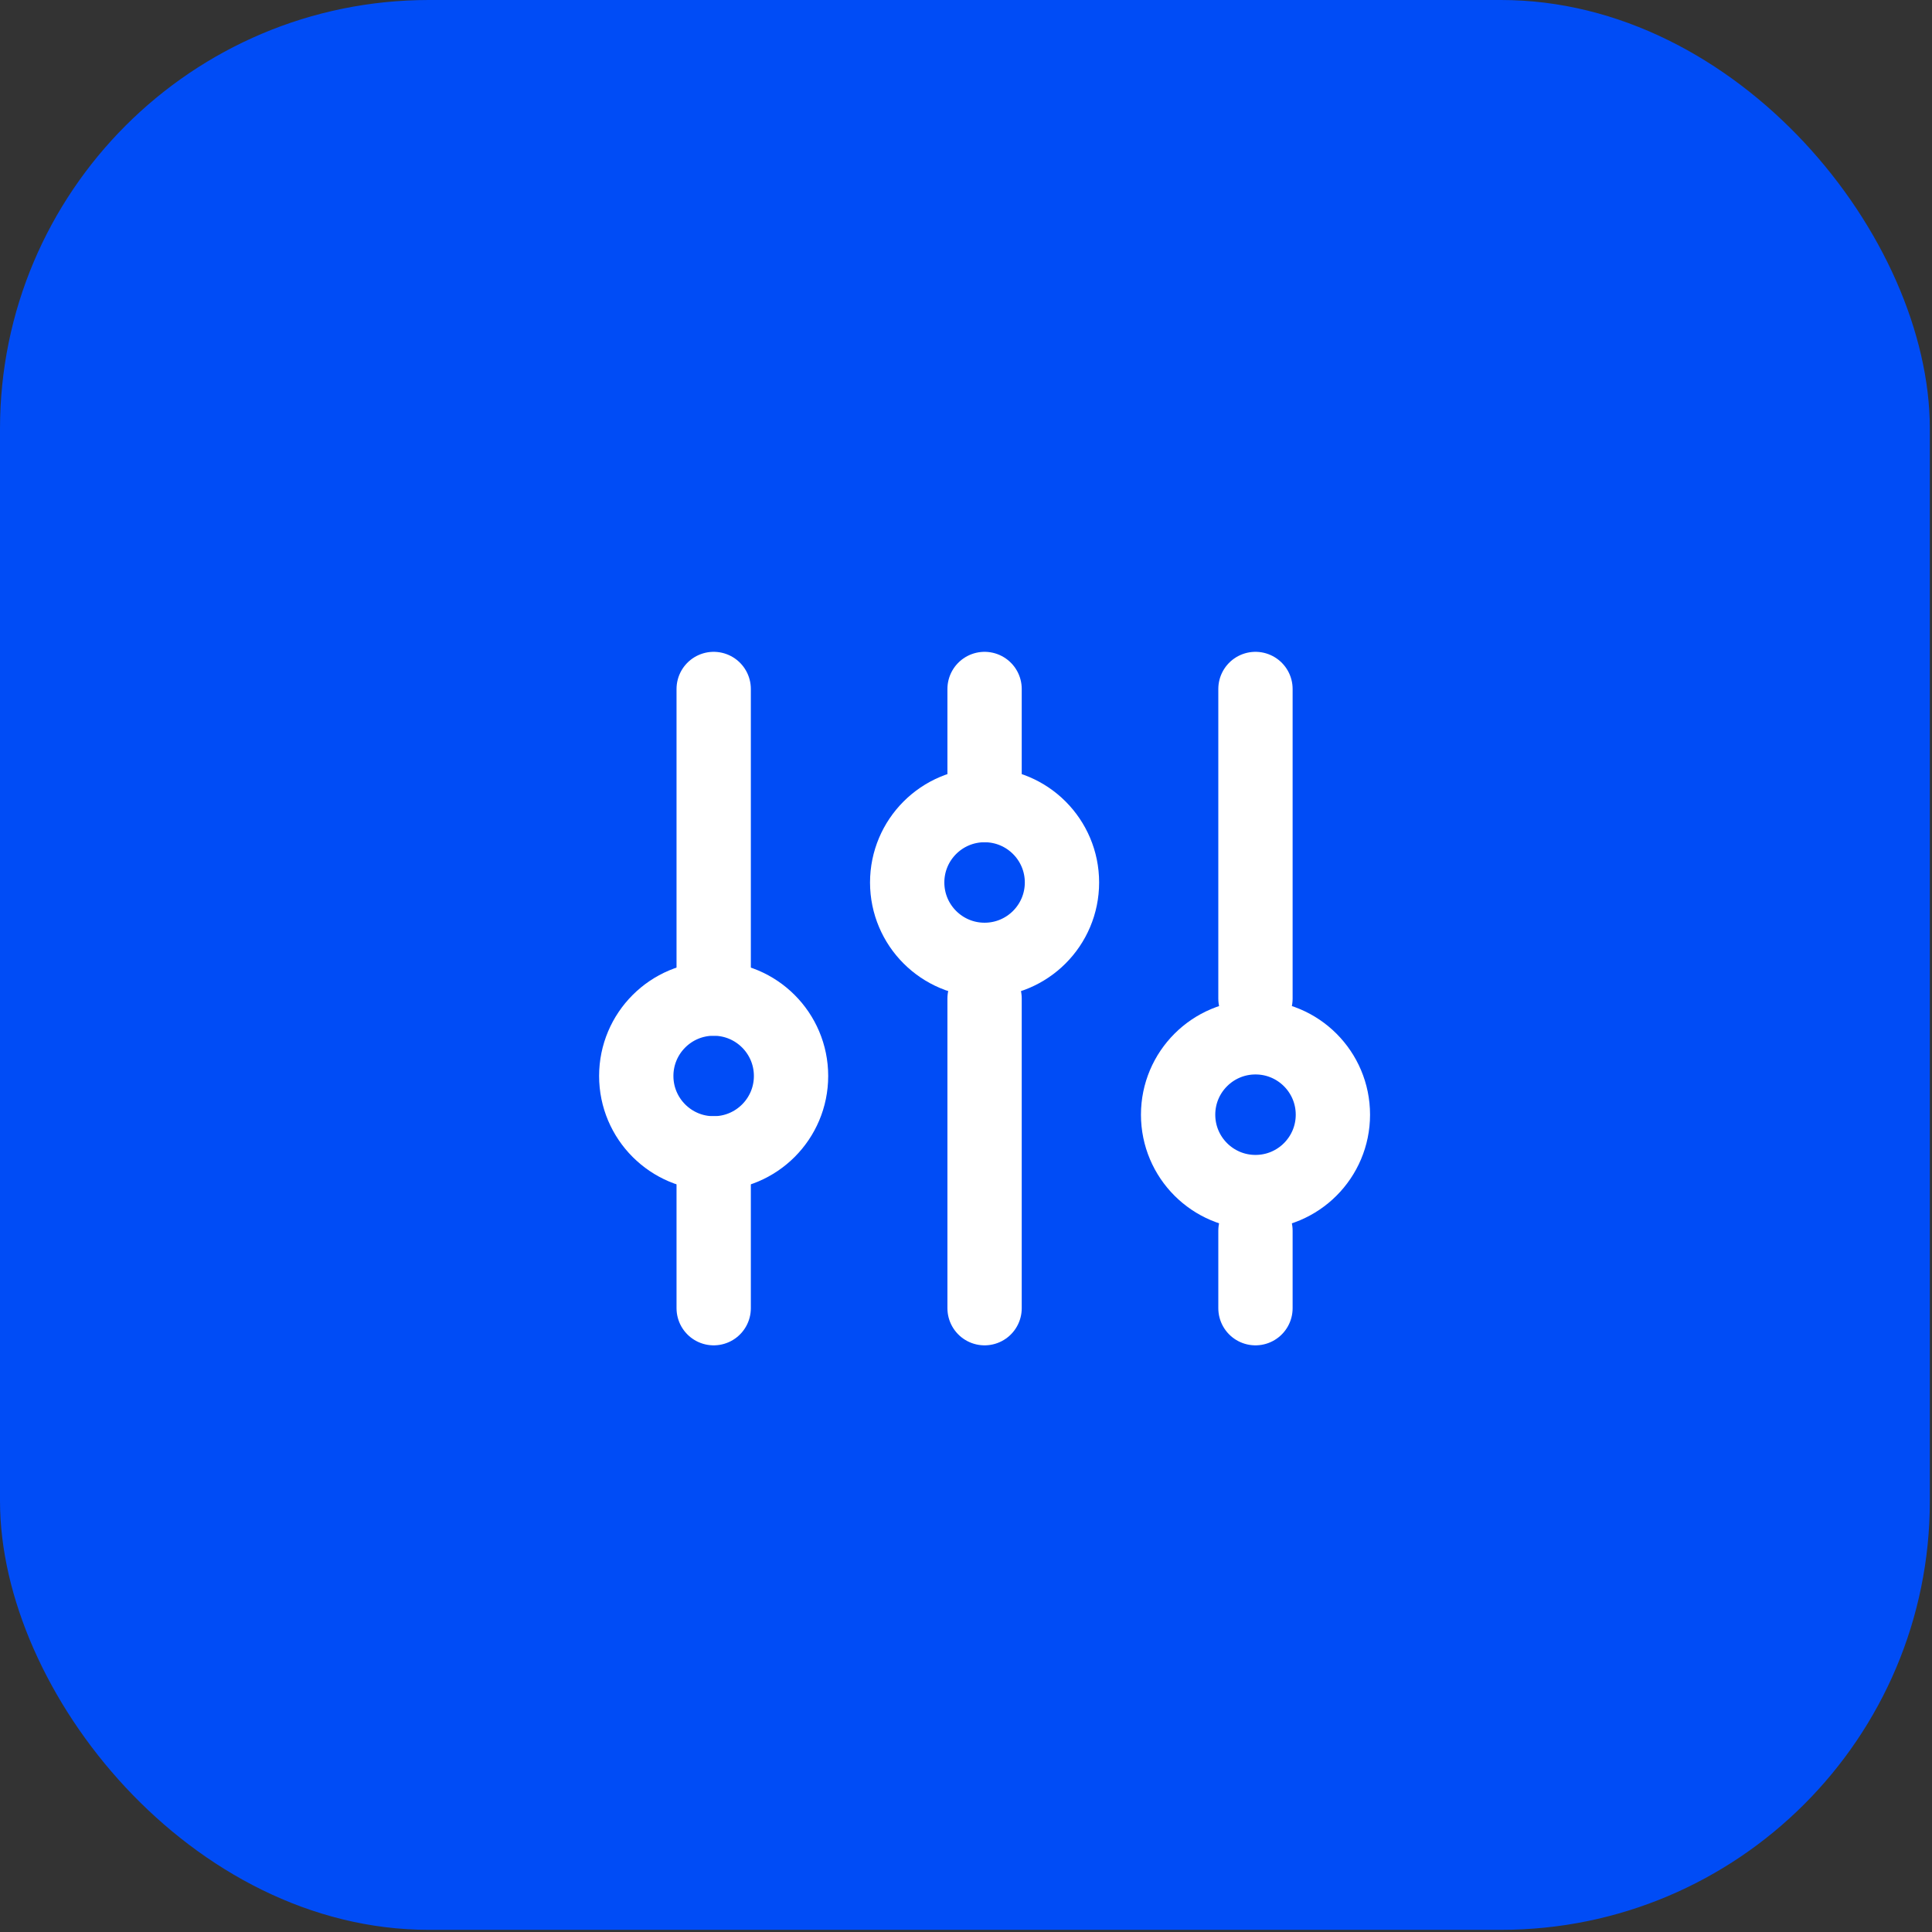 <svg width="52" height="52" viewBox="0 0 52 52" fill="none" xmlns="http://www.w3.org/2000/svg">
<rect x="0" y="0" width="52" height="52" fill="#333333" stroke="none"/>
<rect width="51.942" height="51.942" rx="11.543" fill="#004CF6"/>
<path d="M19.209 26.877L19.209 18.544" stroke="white" stroke-width="2" stroke-linecap="round"/>
<path d="M33.791 35.21L33.791 33.127" stroke="white" stroke-width="2" stroke-linecap="round"/>
<path d="M19.209 35.21L19.209 31.043" stroke="white" stroke-width="2" stroke-linecap="round"/>
<path d="M33.791 26.877L33.791 18.544" stroke="white" stroke-width="2" stroke-linecap="round"/>
<path d="M26.5 21.669L26.5 18.544" stroke="white" stroke-width="2" stroke-linecap="round"/>
<path d="M26.5 35.21L26.5 26.877" stroke="white" stroke-width="2" stroke-linecap="round"/>
<ellipse cx="19.208" cy="28.96" rx="2.083" ry="2.083" stroke="white" stroke-width="2" stroke-linecap="round"/>
<ellipse cx="26.5" cy="23.752" rx="2.083" ry="2.083" stroke="white" stroke-width="2" stroke-linecap="round"/>
<ellipse cx="33.792" cy="30.002" rx="2.083" ry="2.083" stroke="white" stroke-width="2" stroke-linecap="round"/>
</svg>
